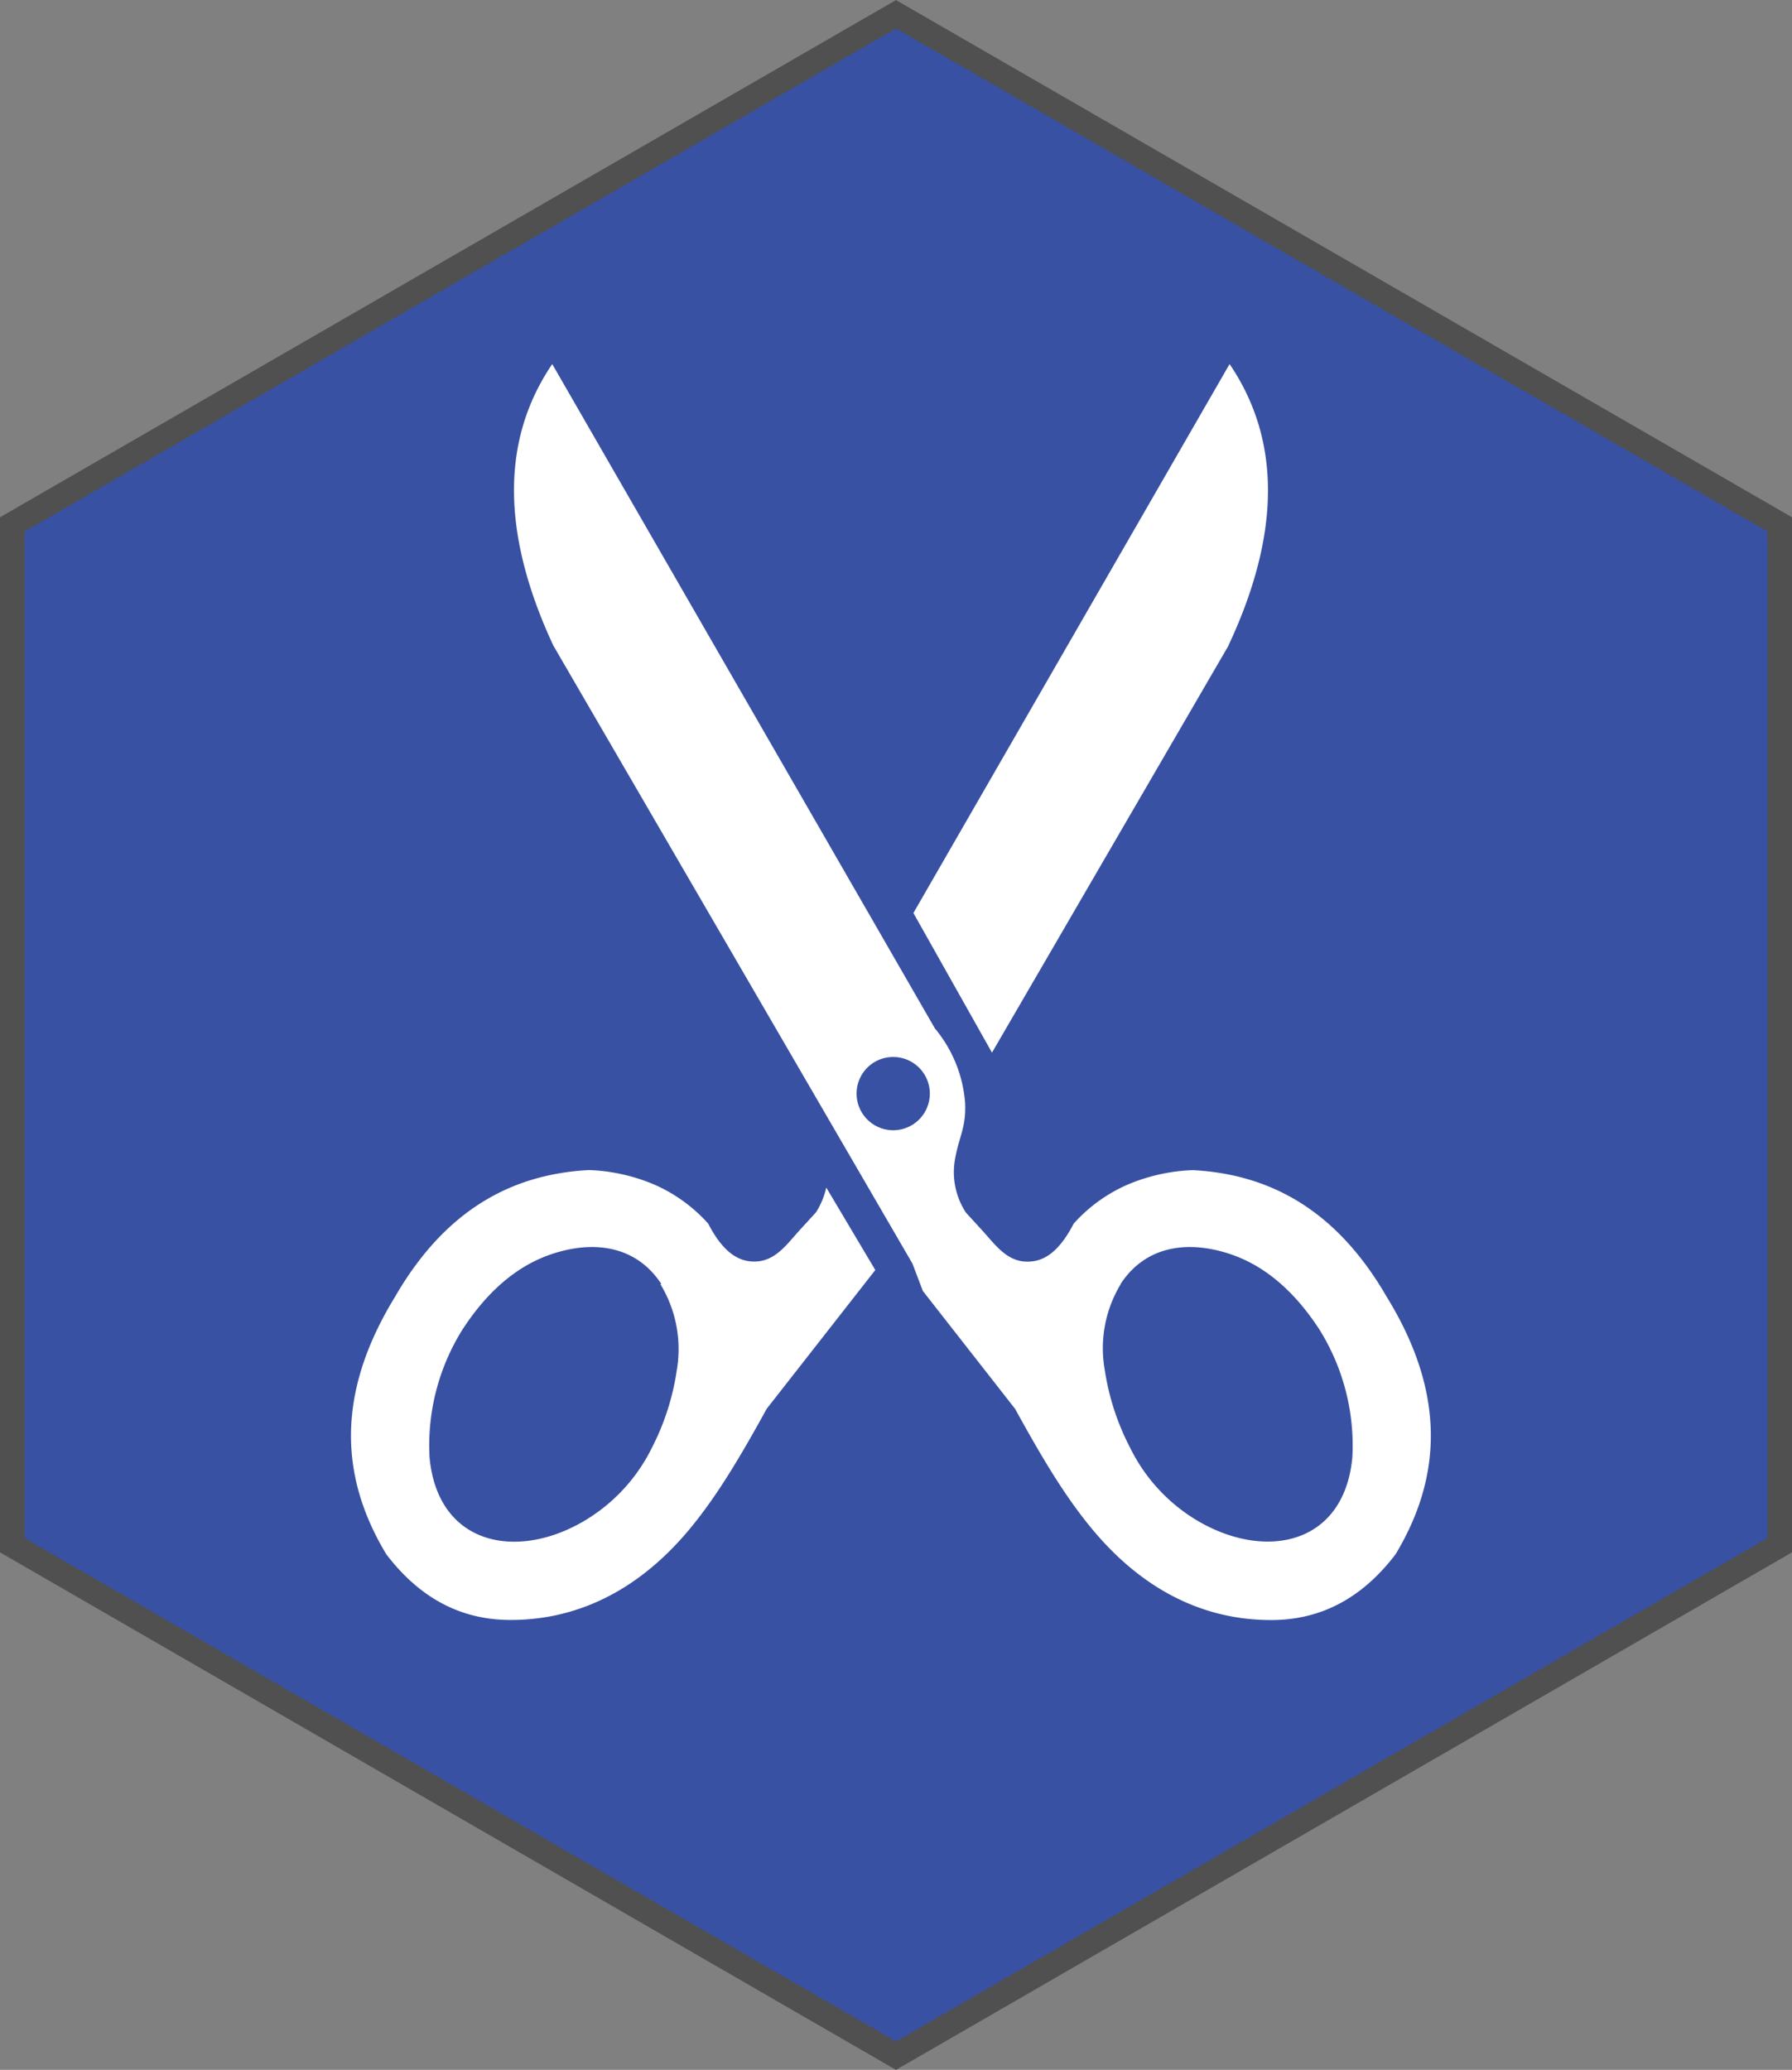 <svg xmlns="http://www.w3.org/2000/svg" viewBox="0 0 218.26 252.03"><rect x="0" y="0" width="218.26" height="252.03" fill="#808080" stroke="none"/><defs><style>.cls-1{fill:#3851a3;stroke:#505050;stroke-miterlimit:5.33;stroke-width:3px;}.cls-2{fill:#fff;fill-rule:evenodd;}</style></defs><g id="svg2"><g id="g10"><g id="g12"><g id="g14"><path id="path16" class="cls-1" d="M217.76,189.3,110.13,251.45,2.5,189.3V65L110.13,2.89,217.76,65Z" transform="translate(-1 -1.15)"/></g></g></g></g><g id="Layer_2" data-name="Layer 2"><path class="cls-2" d="M150.63,79.73c6.44-13.75,6.33-25.11.13-34.25l-38.51,66.84,9.57,17,28.81-49.56Zm-82.25,0C62,66,62.06,54.62,68.26,45.48l46.6,80.88a16.06,16.06,0,0,1,3.68,9c.16,3-.69,4.09-1.18,6.71a9,9,0,0,0,1.28,6.72l1.94,2.12c1.75,1.91,3.24,4.2,6.19,3.82,2-.24,3.62-1.91,5-4.59a19,19,0,0,1,6.46-4.7,22.22,22.22,0,0,1,8.06-1.81c9.4.49,17.52,4.87,23.62,15.45,7.39,12,6.55,22.22,1.06,31.33-4.23,5.55-9.34,8-15.15,8-8.86,0-16.05-4.24-21.62-10.86-3.54-4.2-6.47-9.24-9.56-14.85l-11.24-14.36L112.13,155,68.38,79.73Zm41.4,50.12a4.46,4.46,0,1,1-4.45,4.46,4.45,4.45,0,0,1,4.45-4.46Zm27.69,27.66c3.17-4.85,8.52-5.36,13.63-3.57,4.09,1.45,7.62,4.51,10.61,9.11a26.67,26.67,0,0,1,4,15.57c-1,10.51-10.33,12.5-18.49,7.91a21.17,21.17,0,0,1-8.61-9.17,30.14,30.14,0,0,1-3.05-9.38,15.06,15.06,0,0,1,1.94-10.47Zm-35.84-11.74a9.23,9.23,0,0,1-1.25,3l-1.95,2.13c-1.74,1.91-3.23,4.19-6.18,3.82-2-.25-3.62-1.91-5-4.59a19.12,19.12,0,0,0-6.46-4.7,22.27,22.27,0,0,0-8.06-1.81c-9.4.49-17.52,4.87-23.62,15.44-7.39,12.05-6.55,22.23-1.06,31.34,4.23,5.55,9.33,8,15.14,8,8.86,0,16.06-4.24,21.63-10.86,3.53-4.2,6.47-9.24,9.56-14.85l13.23-16.9-.44-.74-.14-.23-5.35-9ZM81.56,157.51c-3.17-4.85-8.52-5.36-13.63-3.57-4.09,1.45-7.62,4.51-10.61,9.11a26.6,26.6,0,0,0-4,15.58c1,10.52,10.33,12.51,18.49,7.91a21.25,21.25,0,0,0,8.62-9.17,30.12,30.12,0,0,0,3-9.38,15.19,15.19,0,0,0-2-10.48Z" transform="translate(-1 -1.15)"/></g></svg>